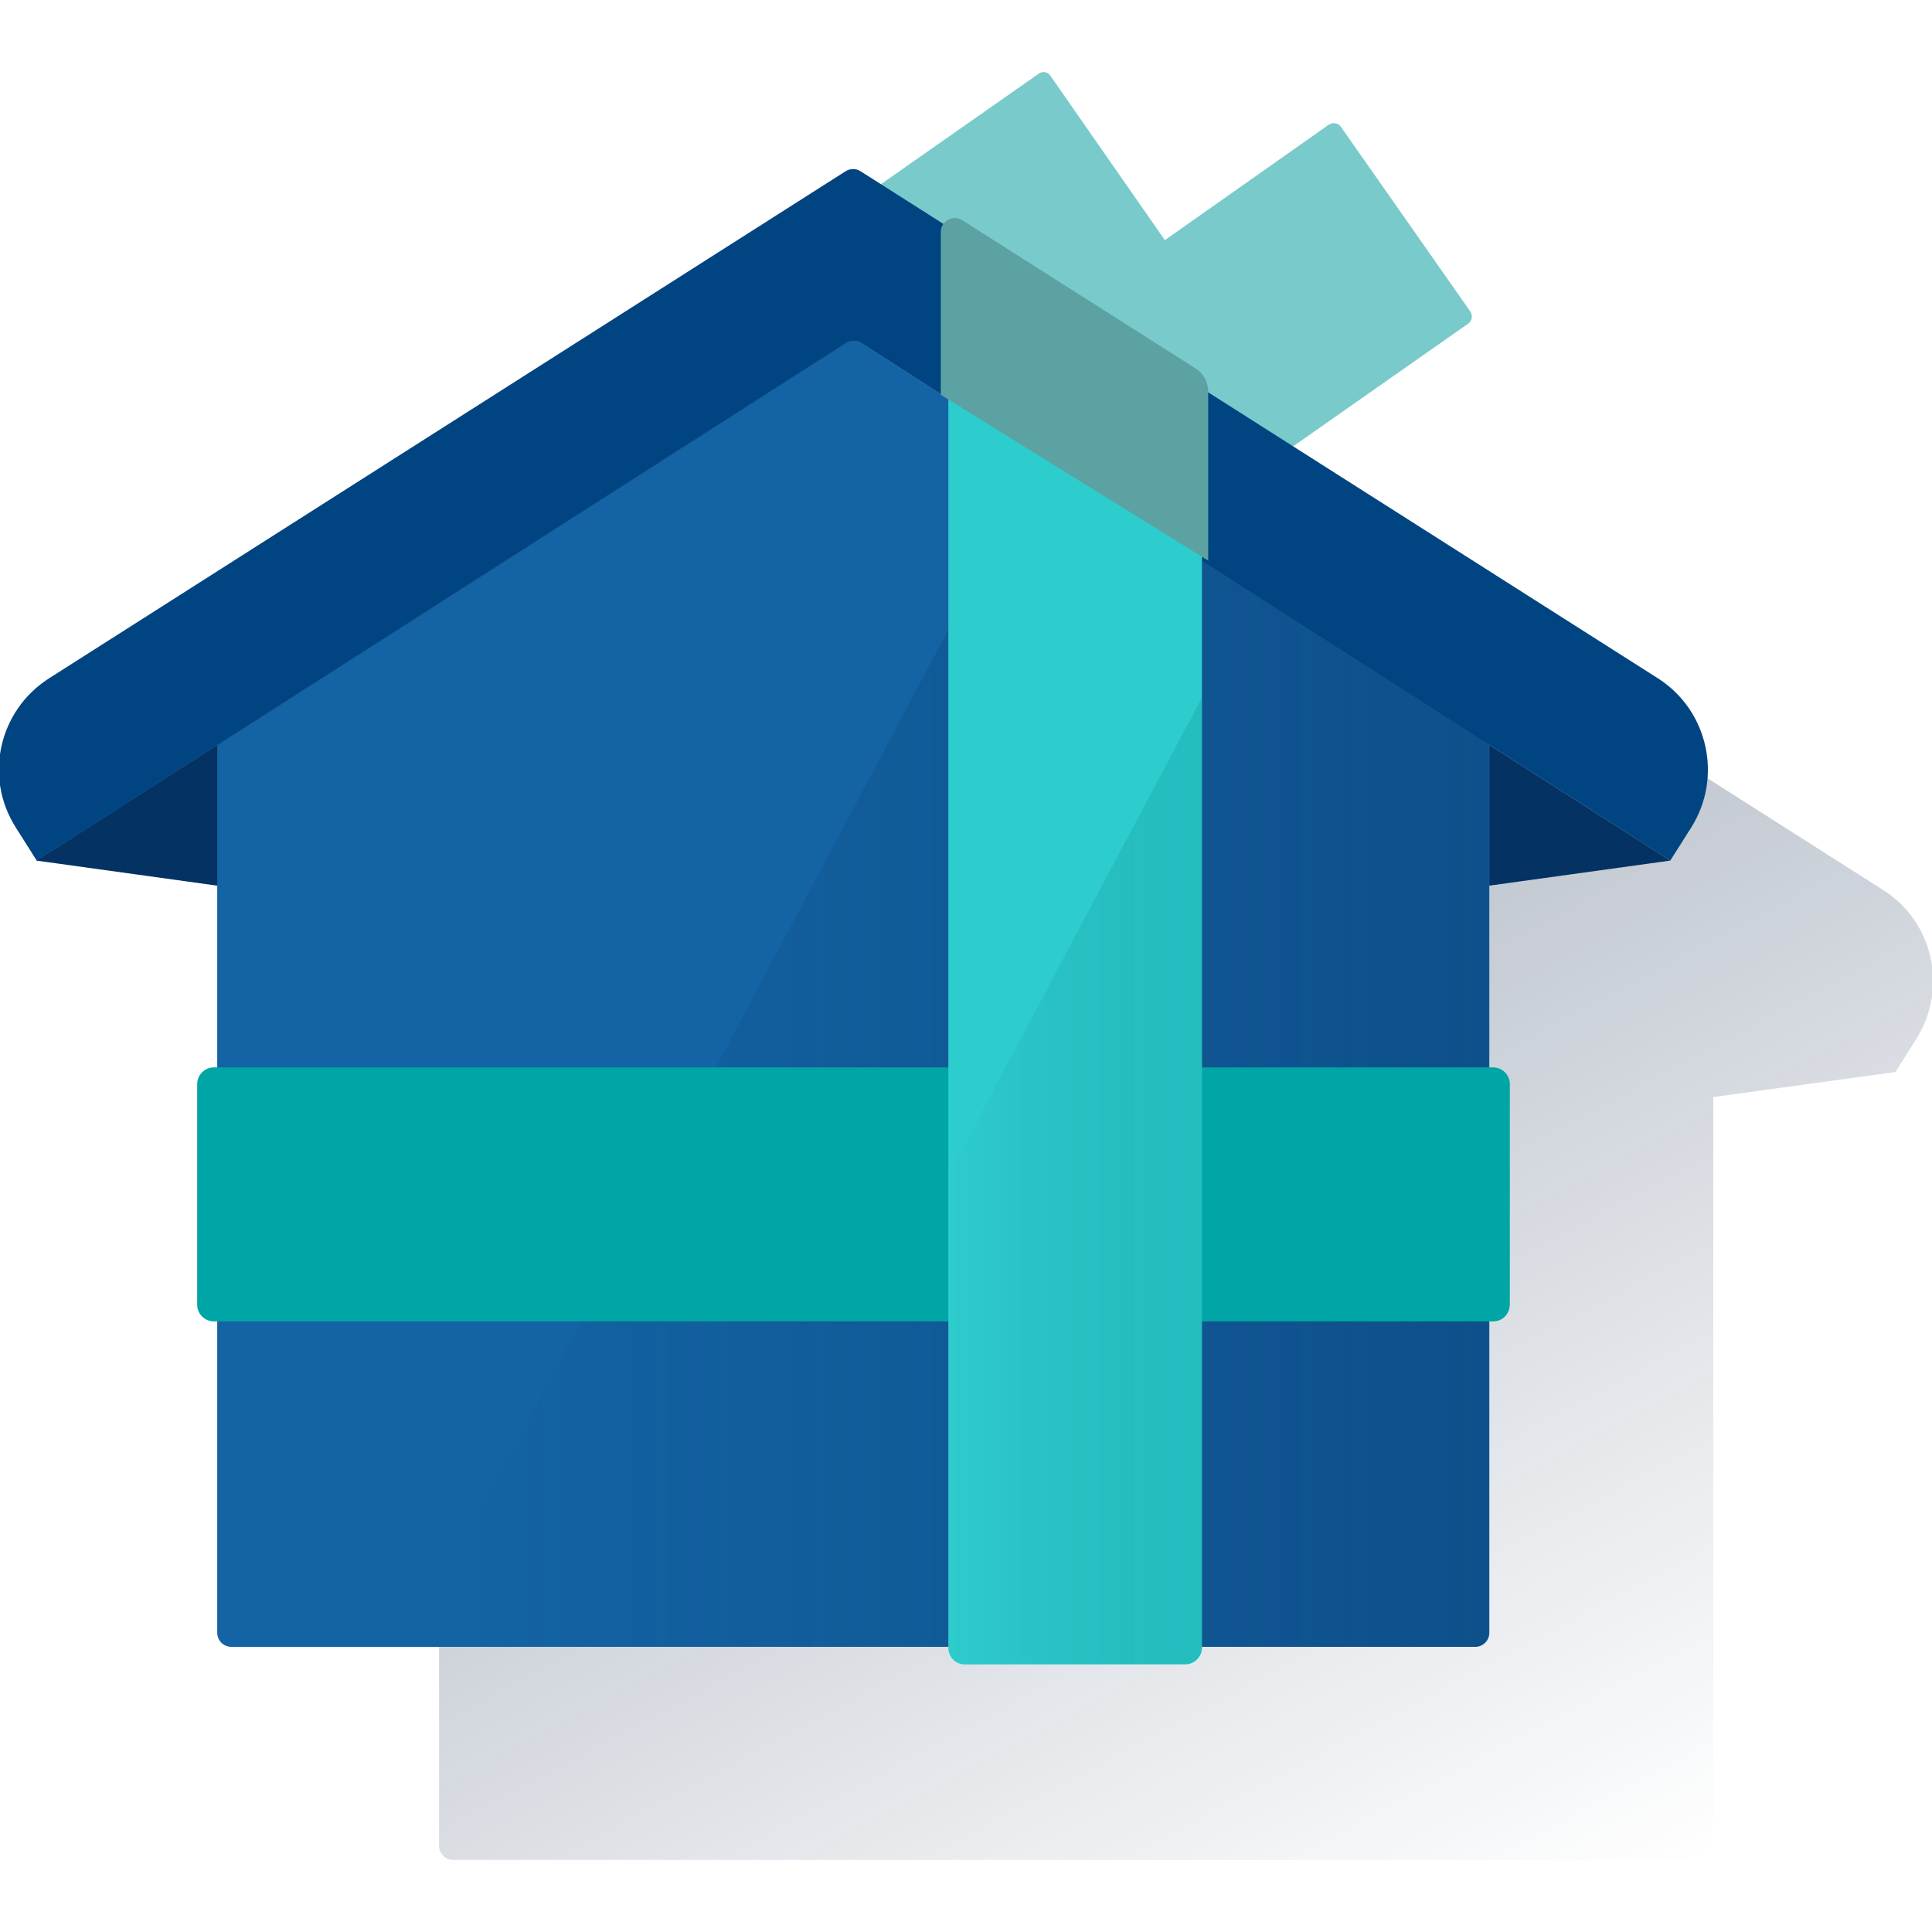 <svg width="600" height="600" viewBox="0 0 600 600" fill="none" xmlns="http://www.w3.org/2000/svg"><g clip-path="url(#clip0_3082_199)"><path d="M584.756 276.354L336.554 118.455C335.127 117.546 333.311 117.546 331.883 118.455L83.941 276.354C68.242 286.345 63.701 307.104 73.561 322.673L80.049 332.923L136.358 340.708V573.211C136.358 575.676 138.304 577.622 140.769 577.622H527.669C530.134 577.622 532.08 575.676 532.08 573.211V340.708L588.649 332.923L595.136 322.673C604.997 306.974 600.456 286.215 584.756 276.354Z" fill="url(#paint0_linear_3082_199)"/><path d="M305.668 112.611L270.507 62.4C269.729 61.232 269.989 59.675 271.156 58.897L322.665 22.828C323.833 22.049 325.39 22.309 326.168 23.477L383.905 106.384L305.668 112.611Z" fill="#78CACB"/><path d="M395.188 143.103L455.908 100.546C457.206 99.638 457.465 97.951 456.557 96.654L416.466 39.436C415.558 38.139 413.871 37.88 412.573 38.788L320.844 103.401L395.188 143.103Z" fill="#78CACB"/><path d="M11.281 267.263L264.933 302.424L518.714 267.263L267.268 106.509C265.841 105.601 264.024 105.601 262.597 106.509L11.281 267.263Z" fill="#043263"/><path d="M67.591 231.324L262.727 106.509C264.154 105.601 265.971 105.601 267.398 106.509L462.534 231.194V507.032C462.534 509.497 460.588 511.443 458.123 511.443H71.872C69.407 511.443 67.461 509.497 67.461 507.032V231.324H67.591Z" fill="#1464A5"/><path d="M322.929 142.066L126.625 511.45H457.994C460.459 511.45 462.405 509.504 462.405 507.039V231.201L322.929 142.066Z" fill="url(#paint1_linear_3082_199)"/><path d="M262.595 53.189L15.171 210.699C-0.398 220.69 -5.069 241.319 4.921 257.018L11.409 267.268L262.725 106.514C264.152 105.606 265.968 105.606 267.395 106.514L518.711 267.268L525.199 257.018C535.059 241.449 530.518 220.69 514.949 210.699L267.266 53.189C265.839 52.281 264.022 52.281 262.595 53.189Z" fill="#004481"/><path d="M463.703 410.373H66.424C63.57 410.373 61.234 408.038 61.234 405.183V336.678C61.234 333.824 63.57 331.488 66.424 331.488H463.703C466.558 331.488 468.893 333.824 468.893 336.678V405.183C468.763 408.168 466.558 410.373 463.703 410.373Z" fill="#00A5A5"/><path d="M294.516 511.71V74.599C294.516 71.226 298.278 69.15 301.133 70.966L369.378 115.08C371.844 116.636 373.271 119.361 373.271 122.216V511.71C373.271 514.564 370.935 516.9 368.081 516.9H299.576C296.721 516.9 294.516 514.564 294.516 511.71Z" fill="#2DCCCD"/><path d="M294.516 364.833V511.574C294.516 514.429 296.851 516.764 299.705 516.764H368.081C370.935 516.764 373.271 514.429 373.271 511.574V216.664L294.516 364.833Z" fill="url(#paint2_linear_3082_199)"/><path d="M292.18 122.606V72.005C292.18 68.632 295.942 66.556 298.797 68.373L371.324 114.432C373.789 115.989 375.216 118.714 375.216 121.568V174.115L292.18 122.606Z" fill="#5DA2A2"/></g><defs><linearGradient id="paint0_linear_3082_199" x1="229.001" y1="173.164" x2="462.739" y2="612.761" gradientUnits="userSpaceOnUse"><stop stop-color="#072146" stop-opacity="0.4" offset="0"/><stop offset="1" stop-color="#072146" stop-opacity="0"/></linearGradient><linearGradient id="paint1_linear_3082_199" x1="462.338" y1="326.753" x2="126.614" y2="326.753" gradientUnits="userSpaceOnUse"><stop stop-color="#043263" stop-opacity="0.4" offset="0"/><stop offset="1" stop-color="#043263" stop-opacity="0"/></linearGradient><linearGradient id="paint2_linear_3082_199" x1="294.476" y1="366.748" x2="373.249" y2="366.748" gradientUnits="userSpaceOnUse"><stop stop-color="#072146" stop-opacity="0" offset="0"/><stop offset="1" stop-color="#028484" stop-opacity="0.2"/></linearGradient><clipPath id="clip0_3082_199"><rect width="600" height="600" fill="white"/></clipPath></defs></svg>